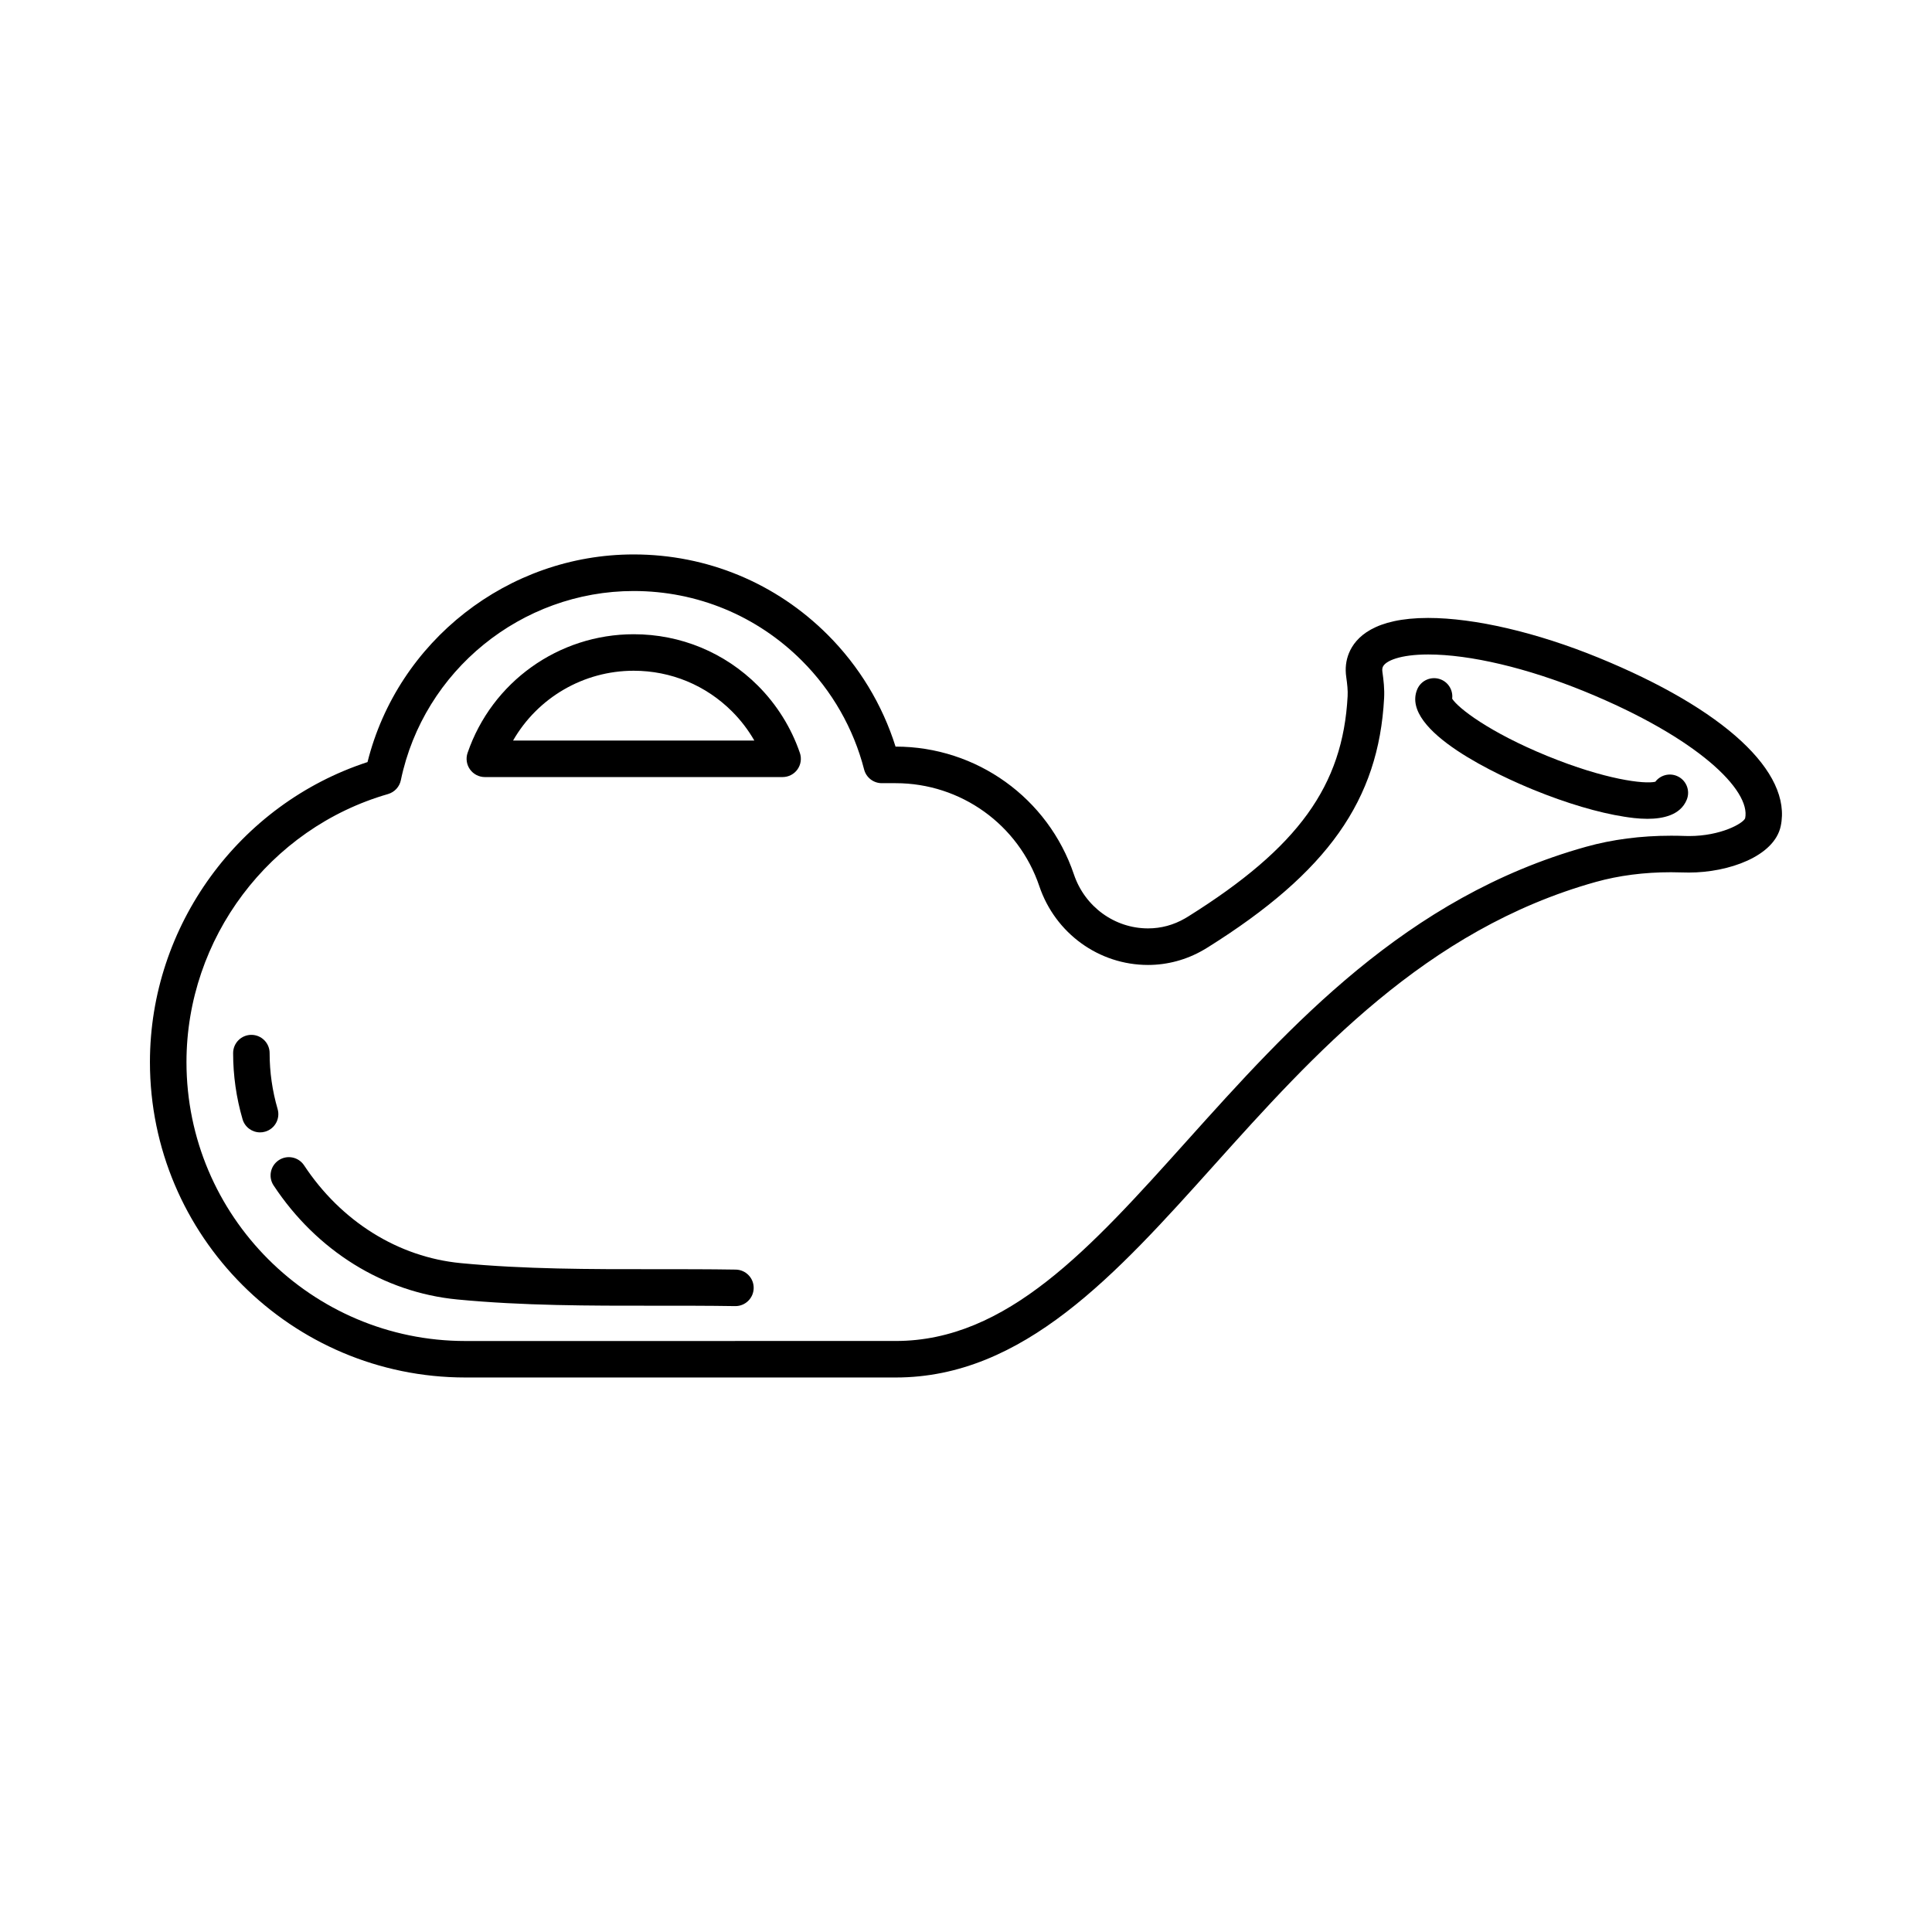 <?xml version="1.0" encoding="UTF-8"?>
<!-- Uploaded to: ICON Repo, www.iconrepo.com, Generator: ICON Repo Mixer Tools -->
<svg fill="#000000" width="800px" height="800px" version="1.1" viewBox="144 144 512 512" xmlns="http://www.w3.org/2000/svg">
 <g>
  <path d="m550.39 353.3c8.688 3.551 17.242 6.086 24.086 7.141 1.301 0.203 3.602 0.555 6.106 0.555 4.102 0 8.742-0.945 10.422-5.062 1.012-2.473-0.172-5.297-2.644-6.309-2.07-0.848-4.387-0.156-5.684 1.547-2.863 0.68-13.281-0.555-28.625-6.828-15.348-6.273-23.648-12.695-25.211-15.184 0.266-2.121-0.898-4.238-2.969-5.082-2.469-1.008-5.297 0.176-6.309 2.644-4.539 11.109 22.449 23.152 30.828 26.578z"/>
  <path d="m272.49 349.93h78.91c1.562 0 3.027-0.754 3.934-2.023 0.906-1.27 1.148-2.902 0.641-4.379-2.281-6.66-6.125-12.82-11.125-17.82-8.785-8.785-20.477-13.629-32.91-13.629-19.891 0-37.586 12.641-44.027 31.449-0.508 1.477-0.266 3.109 0.641 4.379 0.914 1.27 2.375 2.023 3.938 2.023zm39.453-28.176c9.848 0 19.109 3.836 26.07 10.797 2.297 2.297 4.281 4.898 5.898 7.707h-63.945c6.481-11.297 18.602-18.504 31.977-18.504z"/>
  <path d="m267.33 509.05h114.05c33.84 0 58.371-27.312 84.336-56.23 26.309-29.297 56.129-62.504 101.18-75.094 6.117-1.707 12.82-2.574 19.938-2.574 1.113 0 2.227 0.02 3.344 0.059 0.473 0.016 0.953 0.023 1.43 0.023 10.504 0 22.586-4.301 24.297-12.277 3.074-14.348-14.977-31.043-48.285-44.664-16.363-6.691-32.816-10.531-45.145-10.531-14.199 0-19.25 5.074-20.992 9.336-0.797 1.945-1.039 4.07-0.715 6.316 0.277 1.953 0.449 3.566 0.367 5.082-1.266 23.75-13.082 40.102-42.164 58.332-0.312 0.195-0.625 0.383-0.938 0.562-3.039 1.754-6.332 2.644-9.793 2.644-8.855 0-16.75-5.742-19.637-14.293-6.84-20.27-25.824-33.883-47.227-33.883h-0.047c-3.496-11.133-9.664-21.312-17.973-29.625-13.734-13.734-31.996-21.301-51.426-21.301-33.312 0-62.52 22.973-70.535 55.027-34.09 11.137-57.66 43.41-57.66 79.504 0 46.09 37.5 83.586 83.59 83.586zm-20.496-154.62c1.723-0.5 3.031-1.91 3.394-3.664 6.035-29.051 31.988-50.141 61.707-50.141 16.836 0 32.672 6.559 44.582 18.469 7.981 7.981 13.68 17.949 16.48 28.824 0.551 2.137 2.481 3.633 4.684 3.633h3.691c17.25 0 32.547 10.973 38.062 27.305 4.219 12.484 15.793 20.871 28.809 20.867 5.109 0 10.168-1.359 14.629-3.941 0.418-0.242 0.832-0.488 1.246-0.746 31.727-19.887 45.246-39.012 46.684-66.016 0.133-2.438-0.141-4.785-0.449-6.957-0.074-0.535-0.047-0.961 0.098-1.301 0.676-1.652 4.66-3.32 12.035-3.32 11.117 0 26.238 3.578 41.484 9.809 30 12.27 44.082 26.227 42.508 33.613-0.562 1.367-6.473 4.695-14.855 4.695-0.359 0-0.719-0.004-1.078-0.02-1.234-0.047-2.465-0.066-3.699-0.066-7.996 0-15.578 0.988-22.539 2.934-47.766 13.348-78.586 47.664-105.78 77.945-25.547 28.449-47.613 53.02-77.145 53.02l-114.05 0.008c-40.758 0-73.914-33.156-73.914-73.914 0-32.77 21.965-61.98 53.418-71.035z"/>
  <path d="m216.51 458.16c11.438 17.332 29.18 28.344 48.688 30.215 17.434 1.672 35.055 1.664 52.113 1.652 7.047 0 14.344-0.012 21.504 0.105h0.082c2.637 0 4.793-2.117 4.836-4.762 0.047-2.672-2.086-4.871-4.758-4.914-7.234-0.117-14.566-0.109-21.664-0.109-16.832 0.012-34.215 0.02-51.184-1.605-16.582-1.586-31.719-11.035-41.539-25.914-1.473-2.227-4.469-2.84-6.699-1.375-2.238 1.477-2.852 4.481-1.379 6.707z"/>
  <path d="m217.57 437.9c-1.402-4.812-2.117-9.793-2.117-14.816 0-2.672-2.168-4.836-4.836-4.836-2.672 0-4.836 2.168-4.836 4.836 0 5.941 0.84 11.836 2.5 17.527 0.613 2.109 2.543 3.481 4.641 3.481 0.449 0 0.906-0.059 1.355-0.195 2.566-0.746 4.043-3.43 3.293-5.996z"/>
 </g>
</svg>